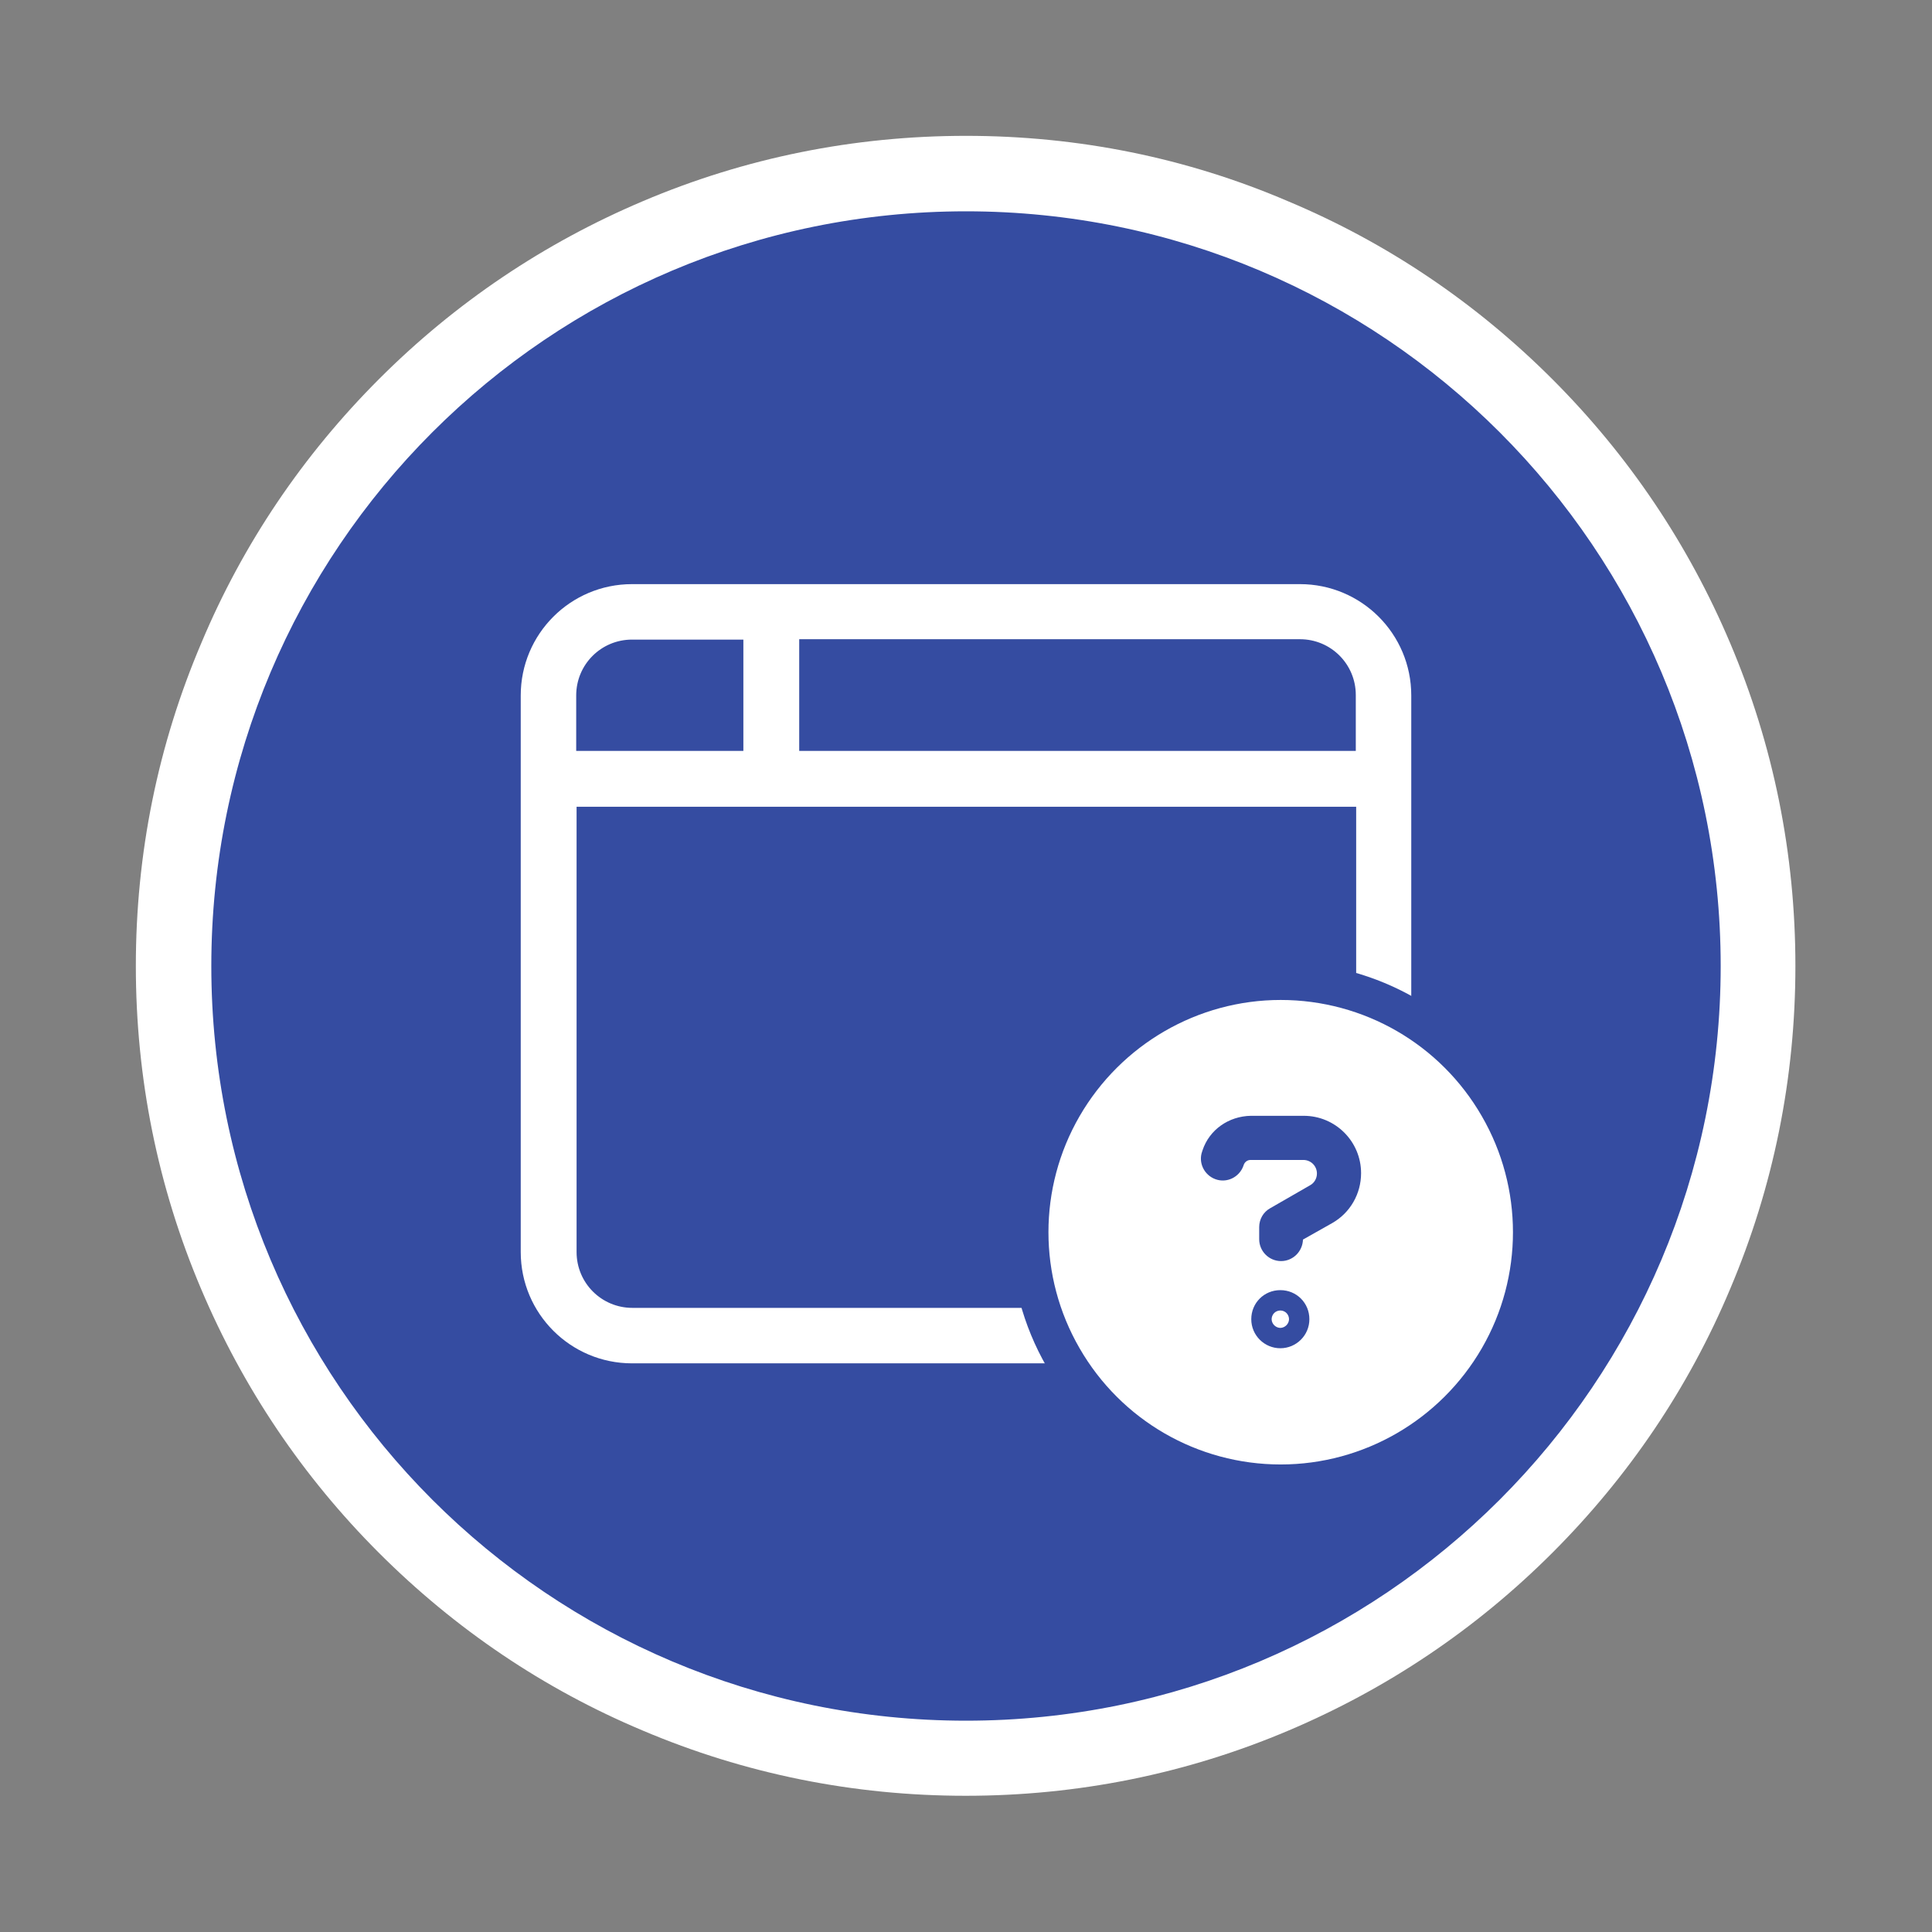 <?xml version="1.0" encoding="utf-8"?>
<!-- Generator: Adobe Illustrator 28.0.0, SVG Export Plug-In . SVG Version: 6.00 Build 0)  -->
<svg version="1.1" id="Layer_1" xmlns="http://www.w3.org/2000/svg" xmlns:xlink="http://www.w3.org/1999/xlink" x="0px" y="0px"
	 viewBox="0 0 512 512" style="enable-background:new 0 0 512 512;" xml:space="preserve">
<rect x="0" y="0" width="512" height="512" fill="#808080" stroke="none"/>
<style type="text/css">
	.st0{fill:#354CA1;}
	.st1{fill:#FFFFFF;}
	.st2{fill:none;stroke:#354CA1;stroke-width:20;stroke-linecap:round;stroke-linejoin:bevel;}
</style>
<g>
	<circle class="st0" cx="256" cy="256" r="210"/>
	<path class="st1" d="M256,56c110.5,0,200,89.5,200,200s-89.5,200-200,200S56,366.5,56,256S145.5,56,256,56 M256,36
		c-29.7,0-58.5,5.8-85.6,17.3c-26.2,11.1-49.7,26.9-69.9,47.1c-20.2,20.2-36.1,43.7-47.1,69.9C41.8,197.5,36,226.3,36,256
		s5.8,58.5,17.3,85.6c11.1,26.2,26.9,49.7,47.1,69.9c20.2,20.2,43.7,36.1,69.9,47.1c27.1,11.5,55.9,17.3,85.6,17.3
		s58.5-5.8,85.6-17.3c26.2-11.1,49.7-26.9,69.9-47.1c20.2-20.2,36.1-43.7,47.1-69.9c11.5-27.1,17.3-55.9,17.3-85.6
		s-5.8-58.5-17.3-85.6c-11.1-26.2-26.9-49.7-47.1-69.9c-20.2-20.2-43.7-36.1-69.9-47.1C314.5,41.8,285.7,36,256,36L256,36z"/>
</g>
<g>
	<path class="st1" d="M138,184.3c0-16.3,13.2-29.5,29.5-29.5h177c16.3,0,29.5,13.2,29.5,29.5v147.5c0,16.3-13.2,29.5-29.5,29.5h-177
		c-16.3,0-29.5-13.2-29.5-29.5V184.3z M197,169.5h-29.5c-8.2,0-14.8,6.6-14.8,14.8V199H197V169.5z M152.8,213.8v118
		c0,8.2,6.6,14.8,14.8,14.8h177c8.2,0,14.8-6.6,14.8-14.8v-118H204.4H152.8z M211.8,169.5V199h147.5v-14.8c0-8.2-6.6-14.8-14.8-14.8
		H211.8z"/>
</g>
<g>
	<g>
		<path d="M286.1,357.3c-11-19-11-42.5,0-61.5c11-19,31.3-30.8,53.3-30.8s42.3,11.7,53.3,30.8c11,19,11,42.5,0,61.5
			c-11,19-31.3,30.8-53.3,30.8S297.1,376.4,286.1,357.3z M318.7,304.8l-0.1,0.3c-1.1,3,0.5,6.3,3.5,7.4c3,1.1,6.3-0.5,7.4-3.5
			l0.1-0.3c0.3-0.8,1-1.3,1.8-1.3h14c2,0,3.6,1.6,3.6,3.6c0,1.3-0.7,2.5-1.8,3.1l-10.6,6.1c-1.8,1-2.9,2.9-2.9,5v3.2
			c0,3.2,2.6,5.8,5.8,5.8c3.1,0,5.7-2.5,5.8-5.7l7.8-4.4c4.7-2.7,7.6-7.7,7.6-13.2c0-8.4-6.8-15.2-15.2-15.2h-14
			C325.6,295.8,320.5,299.4,318.7,304.8L318.7,304.8z M339.3,357.3c4.2,0,7.7-3.4,7.7-7.7s-3.4-7.7-7.7-7.7s-7.7,3.4-7.7,7.7
			S335.1,357.3,339.3,357.3z"/>
	</g>
	<g>
		<path class="st2" d="M286.1,357.3c-11-19-11-42.5,0-61.5c11-19,31.3-30.8,53.3-30.8s42.3,11.7,53.3,30.8c11,19,11,42.5,0,61.5
			c-11,19-31.3,30.8-53.3,30.8S297.1,376.4,286.1,357.3z M318.7,304.8l-0.1,0.3c-1.1,3,0.5,6.3,3.5,7.4c3,1.1,6.3-0.5,7.4-3.5
			l0.1-0.3c0.3-0.8,1-1.3,1.8-1.3h14c2,0,3.6,1.6,3.6,3.6c0,1.3-0.7,2.5-1.8,3.1l-10.6,6.1c-1.8,1-2.9,2.9-2.9,5v3.2
			c0,3.2,2.6,5.8,5.8,5.8c3.1,0,5.7-2.5,5.8-5.7l7.8-4.4c4.7-2.7,7.6-7.7,7.6-13.2c0-8.4-6.8-15.2-15.2-15.2h-14
			C325.6,295.8,320.5,299.4,318.7,304.8L318.7,304.8z M339.3,357.3c4.2,0,7.7-3.4,7.7-7.7s-3.4-7.7-7.7-7.7s-7.7,3.4-7.7,7.7
			S335.1,357.3,339.3,357.3z"/>
	</g>
	<g>
		<path class="st1" d="M286.1,357.3c-11-19-11-42.5,0-61.5c11-19,31.3-30.8,53.3-30.8s42.3,11.7,53.3,30.8c11,19,11,42.5,0,61.5
			c-11,19-31.3,30.8-53.3,30.8S297.1,376.4,286.1,357.3z M318.7,304.8l-0.1,0.3c-1.1,3,0.5,6.3,3.5,7.4c3,1.1,6.3-0.5,7.4-3.5
			l0.1-0.3c0.3-0.8,1-1.3,1.8-1.3h14c2,0,3.6,1.6,3.6,3.6c0,1.3-0.7,2.5-1.8,3.1l-10.6,6.1c-1.8,1-2.9,2.9-2.9,5v3.2
			c0,3.2,2.6,5.8,5.8,5.8c3.1,0,5.7-2.5,5.8-5.7l7.8-4.4c4.7-2.7,7.6-7.7,7.6-13.2c0-8.4-6.8-15.2-15.2-15.2h-14
			C325.6,295.8,320.5,299.4,318.7,304.8L318.7,304.8z M339.3,357.3c4.2,0,7.7-3.4,7.7-7.7s-3.4-7.7-7.7-7.7s-7.7,3.4-7.7,7.7
			S335.1,357.3,339.3,357.3z"/>
	</g>
</g>
</svg>
